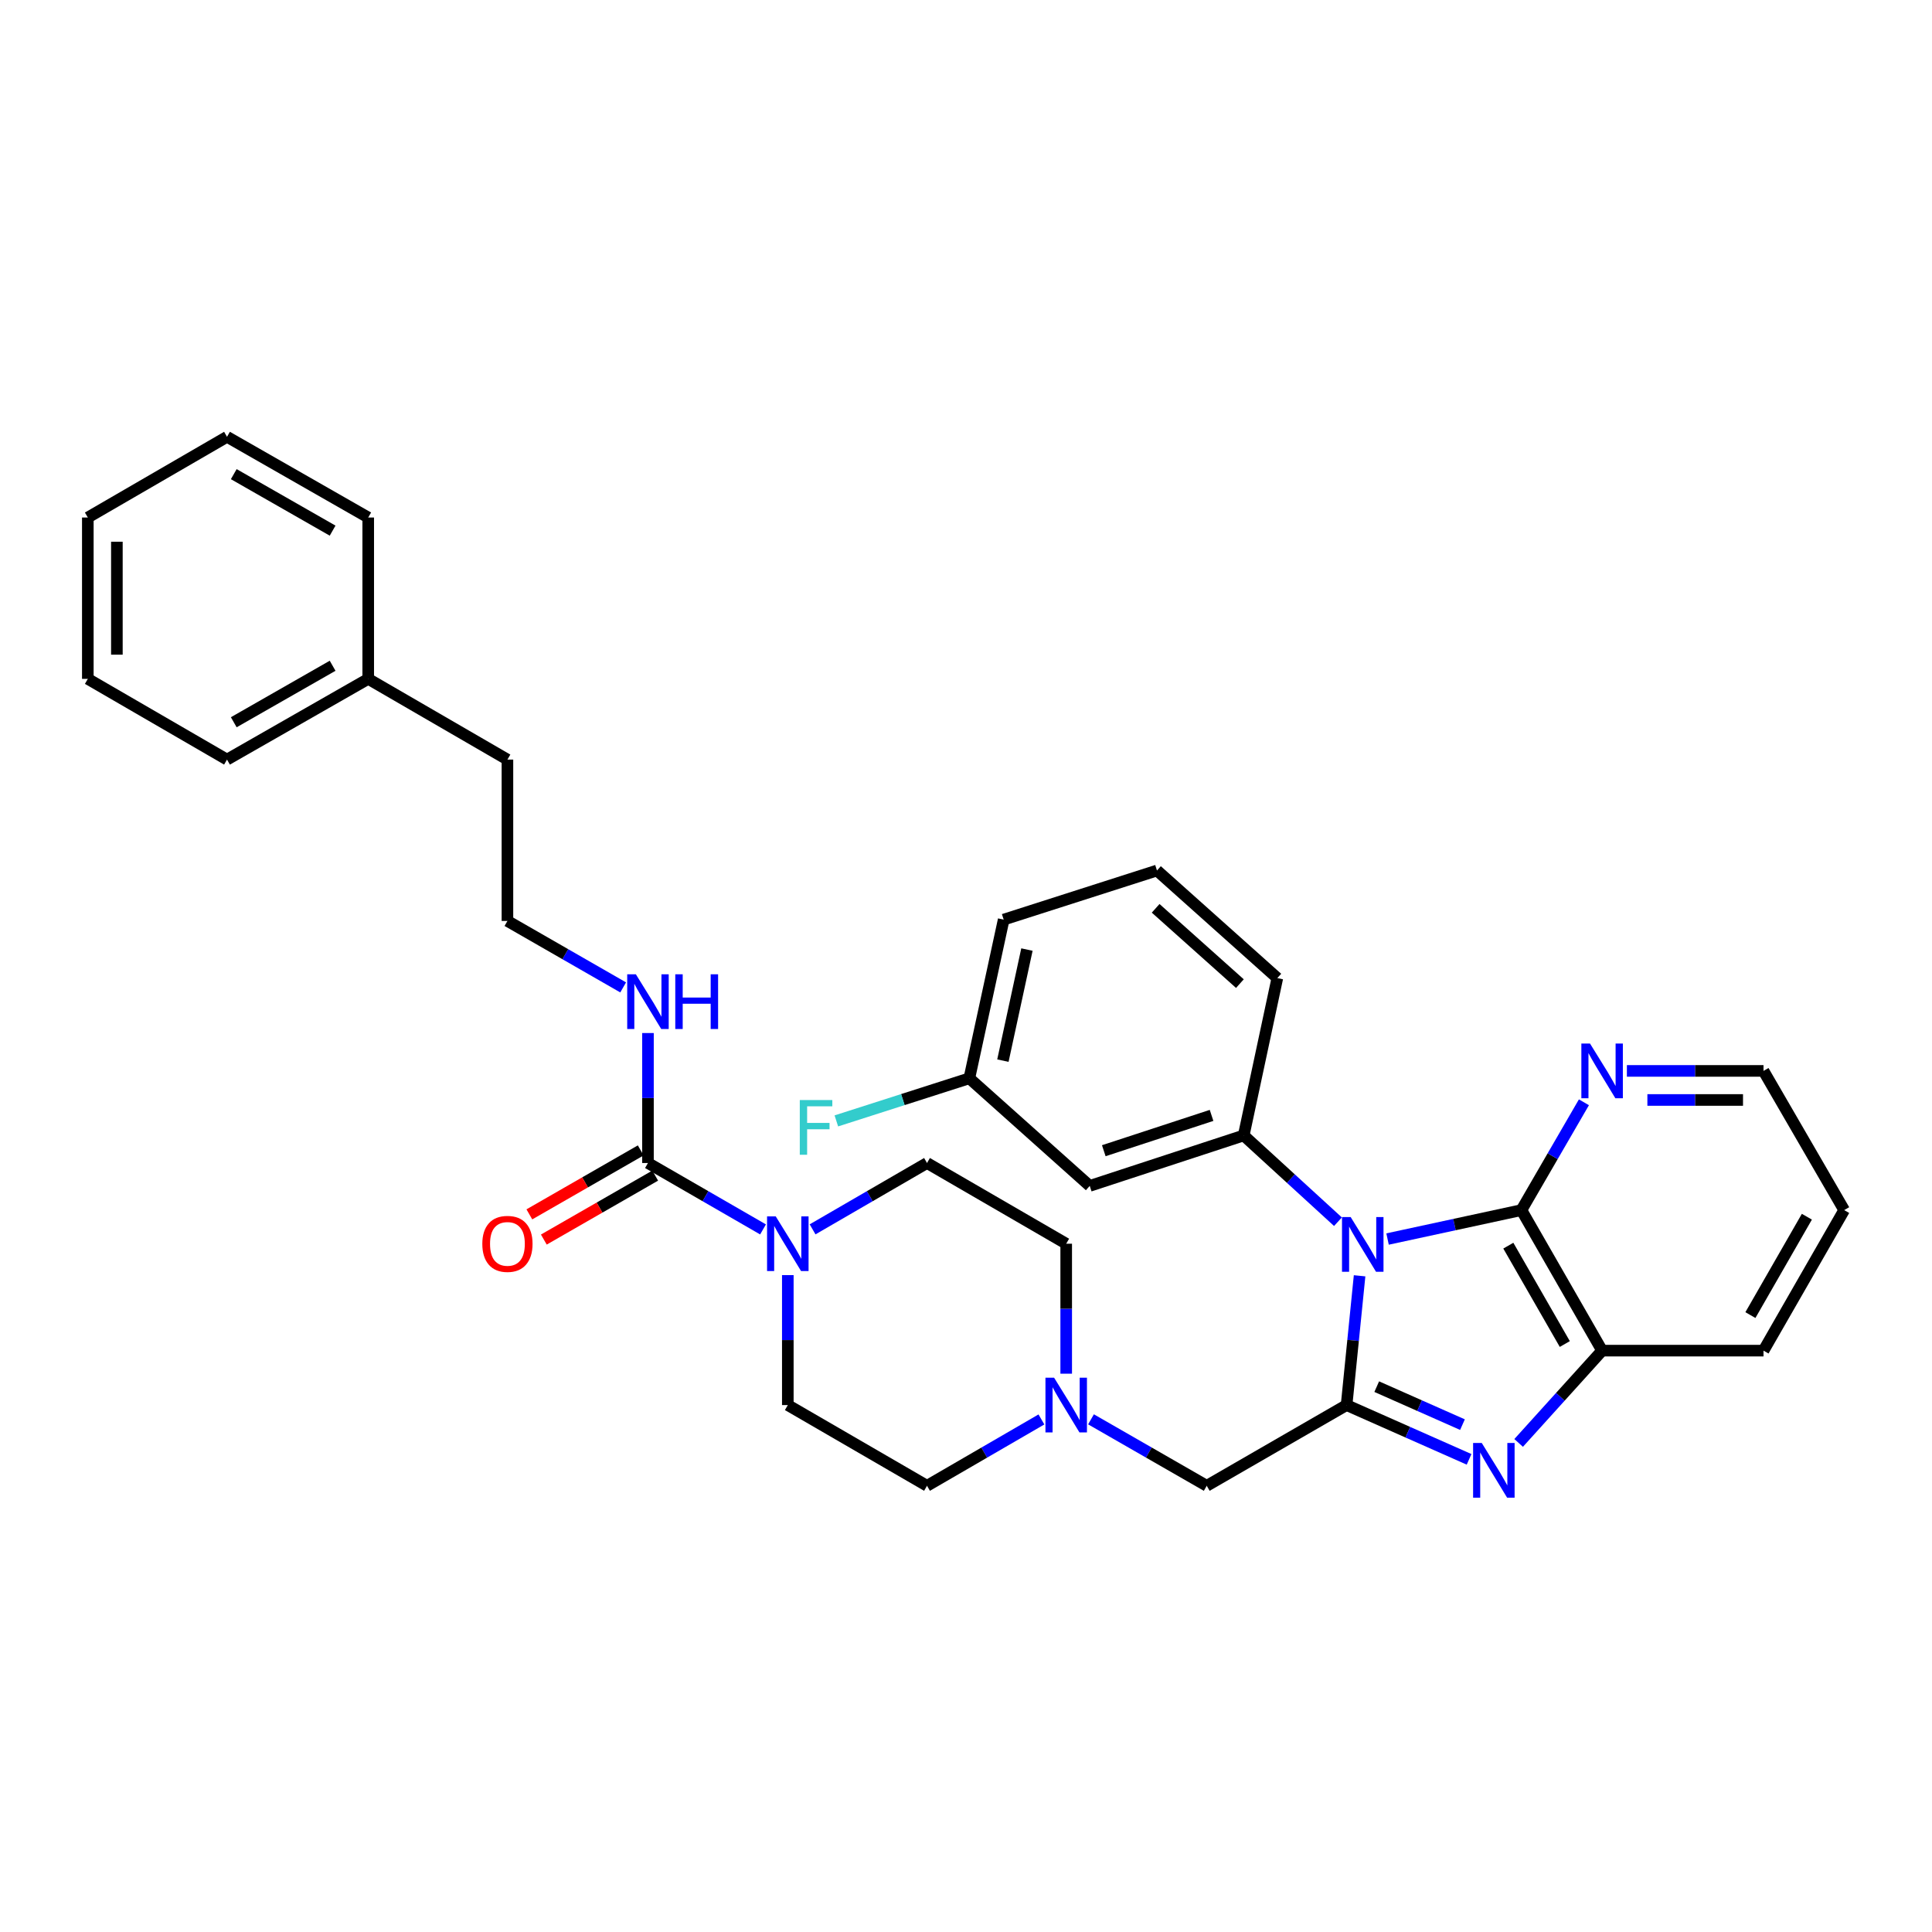 <?xml version='1.0' encoding='iso-8859-1'?>
<svg version='1.1' baseProfile='full'
              xmlns='http://www.w3.org/2000/svg'
                      xmlns:rdkit='http://www.rdkit.org/xml'
                      xmlns:xlink='http://www.w3.org/1999/xlink'
                  xml:space='preserve'
width='1000px' height='1000px' viewBox='0 0 1000 1000'>
<!-- END OF HEADER -->
<rect style='opacity:1.0;fill:#FFFFFF;stroke:none' width='1000' height='1000' x='0' y='0'> </rect>
<path class='bond-0' d='M 703.722,660.348 L 700.357,693.808' style='fill:none;fill-rule:evenodd;stroke:#0000FF;stroke-width:6px;stroke-linecap:butt;stroke-linejoin:miter;stroke-opacity:1' />
<path class='bond-0' d='M 700.357,693.808 L 696.991,727.267' style='fill:none;fill-rule:evenodd;stroke:#000000;stroke-width:6px;stroke-linecap:butt;stroke-linejoin:miter;stroke-opacity:1' />
<path class='bond-2' d='M 718.197,641.323 L 752.843,633.836' style='fill:none;fill-rule:evenodd;stroke:#0000FF;stroke-width:6px;stroke-linecap:butt;stroke-linejoin:miter;stroke-opacity:1' />
<path class='bond-2' d='M 752.843,633.836 L 787.489,626.348' style='fill:none;fill-rule:evenodd;stroke:#000000;stroke-width:6px;stroke-linecap:butt;stroke-linejoin:miter;stroke-opacity:1' />
<path class='bond-3' d='M 692.528,632.357 L 668.134,610.031' style='fill:none;fill-rule:evenodd;stroke:#0000FF;stroke-width:6px;stroke-linecap:butt;stroke-linejoin:miter;stroke-opacity:1' />
<path class='bond-3' d='M 668.134,610.031 L 643.74,587.705' style='fill:none;fill-rule:evenodd;stroke:#000000;stroke-width:6px;stroke-linecap:butt;stroke-linejoin:miter;stroke-opacity:1' />
<path class='bond-1' d='M 696.991,727.267 L 728.691,741.312' style='fill:none;fill-rule:evenodd;stroke:#000000;stroke-width:6px;stroke-linecap:butt;stroke-linejoin:miter;stroke-opacity:1' />
<path class='bond-1' d='M 728.691,741.312 L 760.391,755.356' style='fill:none;fill-rule:evenodd;stroke:#0000FF;stroke-width:6px;stroke-linecap:butt;stroke-linejoin:miter;stroke-opacity:1' />
<path class='bond-1' d='M 712.594,717.727 L 734.784,727.558' style='fill:none;fill-rule:evenodd;stroke:#000000;stroke-width:6px;stroke-linecap:butt;stroke-linejoin:miter;stroke-opacity:1' />
<path class='bond-1' d='M 734.784,727.558 L 756.974,737.389' style='fill:none;fill-rule:evenodd;stroke:#0000FF;stroke-width:6px;stroke-linecap:butt;stroke-linejoin:miter;stroke-opacity:1' />
<path class='bond-8' d='M 696.991,727.267 L 624.603,769.044' style='fill:none;fill-rule:evenodd;stroke:#000000;stroke-width:6px;stroke-linecap:butt;stroke-linejoin:miter;stroke-opacity:1' />
<path class='bond-33' d='M 786.044,746.855 L 807.646,722.971' style='fill:none;fill-rule:evenodd;stroke:#0000FF;stroke-width:6px;stroke-linecap:butt;stroke-linejoin:miter;stroke-opacity:1' />
<path class='bond-33' d='M 807.646,722.971 L 829.249,699.087' style='fill:none;fill-rule:evenodd;stroke:#000000;stroke-width:6px;stroke-linecap:butt;stroke-linejoin:miter;stroke-opacity:1' />
<path class='bond-4' d='M 787.489,626.348 L 829.249,699.087' style='fill:none;fill-rule:evenodd;stroke:#000000;stroke-width:6px;stroke-linecap:butt;stroke-linejoin:miter;stroke-opacity:1' />
<path class='bond-4' d='M 780.707,644.748 L 809.939,695.666' style='fill:none;fill-rule:evenodd;stroke:#000000;stroke-width:6px;stroke-linecap:butt;stroke-linejoin:miter;stroke-opacity:1' />
<path class='bond-10' d='M 787.489,626.348 L 803.662,598.446' style='fill:none;fill-rule:evenodd;stroke:#000000;stroke-width:6px;stroke-linecap:butt;stroke-linejoin:miter;stroke-opacity:1' />
<path class='bond-10' d='M 803.662,598.446 L 819.835,570.544' style='fill:none;fill-rule:evenodd;stroke:#0000FF;stroke-width:6px;stroke-linecap:butt;stroke-linejoin:miter;stroke-opacity:1' />
<path class='bond-9' d='M 643.74,587.705 L 564.048,613.821' style='fill:none;fill-rule:evenodd;stroke:#000000;stroke-width:6px;stroke-linecap:butt;stroke-linejoin:miter;stroke-opacity:1' />
<path class='bond-9' d='M 627.102,577.328 L 571.317,595.609' style='fill:none;fill-rule:evenodd;stroke:#000000;stroke-width:6px;stroke-linecap:butt;stroke-linejoin:miter;stroke-opacity:1' />
<path class='bond-18' d='M 643.74,587.705 L 661.14,506.258' style='fill:none;fill-rule:evenodd;stroke:#000000;stroke-width:6px;stroke-linecap:butt;stroke-linejoin:miter;stroke-opacity:1' />
<path class='bond-21' d='M 829.249,699.087 L 912.786,699.087' style='fill:none;fill-rule:evenodd;stroke:#000000;stroke-width:6px;stroke-linecap:butt;stroke-linejoin:miter;stroke-opacity:1' />
<path class='bond-5' d='M 335.384,601.971 L 365.163,619.157' style='fill:none;fill-rule:evenodd;stroke:#000000;stroke-width:6px;stroke-linecap:butt;stroke-linejoin:miter;stroke-opacity:1' />
<path class='bond-5' d='M 365.163,619.157 L 394.943,636.343' style='fill:none;fill-rule:evenodd;stroke:#0000FF;stroke-width:6px;stroke-linecap:butt;stroke-linejoin:miter;stroke-opacity:1' />
<path class='bond-11' d='M 331.638,595.448 L 302.817,612.001' style='fill:none;fill-rule:evenodd;stroke:#000000;stroke-width:6px;stroke-linecap:butt;stroke-linejoin:miter;stroke-opacity:1' />
<path class='bond-11' d='M 302.817,612.001 L 273.996,628.554' style='fill:none;fill-rule:evenodd;stroke:#FF0000;stroke-width:6px;stroke-linecap:butt;stroke-linejoin:miter;stroke-opacity:1' />
<path class='bond-11' d='M 339.13,608.493 L 310.309,625.046' style='fill:none;fill-rule:evenodd;stroke:#000000;stroke-width:6px;stroke-linecap:butt;stroke-linejoin:miter;stroke-opacity:1' />
<path class='bond-11' d='M 310.309,625.046 L 281.488,641.599' style='fill:none;fill-rule:evenodd;stroke:#FF0000;stroke-width:6px;stroke-linecap:butt;stroke-linejoin:miter;stroke-opacity:1' />
<path class='bond-14' d='M 335.384,601.971 L 335.384,568.335' style='fill:none;fill-rule:evenodd;stroke:#000000;stroke-width:6px;stroke-linecap:butt;stroke-linejoin:miter;stroke-opacity:1' />
<path class='bond-14' d='M 335.384,568.335 L 335.384,534.699' style='fill:none;fill-rule:evenodd;stroke:#0000FF;stroke-width:6px;stroke-linecap:butt;stroke-linejoin:miter;stroke-opacity:1' />
<path class='bond-6' d='M 407.772,659.995 L 407.772,693.631' style='fill:none;fill-rule:evenodd;stroke:#0000FF;stroke-width:6px;stroke-linecap:butt;stroke-linejoin:miter;stroke-opacity:1' />
<path class='bond-6' d='M 407.772,693.631 L 407.772,727.267' style='fill:none;fill-rule:evenodd;stroke:#000000;stroke-width:6px;stroke-linecap:butt;stroke-linejoin:miter;stroke-opacity:1' />
<path class='bond-36' d='M 420.594,636.312 L 450.206,619.141' style='fill:none;fill-rule:evenodd;stroke:#0000FF;stroke-width:6px;stroke-linecap:butt;stroke-linejoin:miter;stroke-opacity:1' />
<path class='bond-36' d='M 450.206,619.141 L 479.818,601.971' style='fill:none;fill-rule:evenodd;stroke:#000000;stroke-width:6px;stroke-linecap:butt;stroke-linejoin:miter;stroke-opacity:1' />
<path class='bond-7' d='M 564.701,734.64 L 594.652,751.842' style='fill:none;fill-rule:evenodd;stroke:#0000FF;stroke-width:6px;stroke-linecap:butt;stroke-linejoin:miter;stroke-opacity:1' />
<path class='bond-7' d='M 594.652,751.842 L 624.603,769.044' style='fill:none;fill-rule:evenodd;stroke:#000000;stroke-width:6px;stroke-linecap:butt;stroke-linejoin:miter;stroke-opacity:1' />
<path class='bond-15' d='M 551.864,711.019 L 551.864,677.383' style='fill:none;fill-rule:evenodd;stroke:#0000FF;stroke-width:6px;stroke-linecap:butt;stroke-linejoin:miter;stroke-opacity:1' />
<path class='bond-15' d='M 551.864,677.383 L 551.864,643.747' style='fill:none;fill-rule:evenodd;stroke:#000000;stroke-width:6px;stroke-linecap:butt;stroke-linejoin:miter;stroke-opacity:1' />
<path class='bond-16' d='M 539.041,734.702 L 509.43,751.873' style='fill:none;fill-rule:evenodd;stroke:#0000FF;stroke-width:6px;stroke-linecap:butt;stroke-linejoin:miter;stroke-opacity:1' />
<path class='bond-16' d='M 509.43,751.873 L 479.818,769.044' style='fill:none;fill-rule:evenodd;stroke:#000000;stroke-width:6px;stroke-linecap:butt;stroke-linejoin:miter;stroke-opacity:1' />
<path class='bond-17' d='M 564.048,613.821 L 501.73,558.121' style='fill:none;fill-rule:evenodd;stroke:#000000;stroke-width:6px;stroke-linecap:butt;stroke-linejoin:miter;stroke-opacity:1' />
<path class='bond-24' d='M 842.077,554.302 L 877.431,554.302' style='fill:none;fill-rule:evenodd;stroke:#0000FF;stroke-width:6px;stroke-linecap:butt;stroke-linejoin:miter;stroke-opacity:1' />
<path class='bond-24' d='M 877.431,554.302 L 912.786,554.302' style='fill:none;fill-rule:evenodd;stroke:#000000;stroke-width:6px;stroke-linecap:butt;stroke-linejoin:miter;stroke-opacity:1' />
<path class='bond-24' d='M 852.684,569.345 L 877.431,569.345' style='fill:none;fill-rule:evenodd;stroke:#0000FF;stroke-width:6px;stroke-linecap:butt;stroke-linejoin:miter;stroke-opacity:1' />
<path class='bond-24' d='M 877.431,569.345 L 902.179,569.345' style='fill:none;fill-rule:evenodd;stroke:#000000;stroke-width:6px;stroke-linecap:butt;stroke-linejoin:miter;stroke-opacity:1' />
<path class='bond-12' d='M 407.772,727.267 L 479.818,769.044' style='fill:none;fill-rule:evenodd;stroke:#000000;stroke-width:6px;stroke-linecap:butt;stroke-linejoin:miter;stroke-opacity:1' />
<path class='bond-13' d='M 479.818,601.971 L 551.864,643.747' style='fill:none;fill-rule:evenodd;stroke:#000000;stroke-width:6px;stroke-linecap:butt;stroke-linejoin:miter;stroke-opacity:1' />
<path class='bond-20' d='M 322.547,511.08 L 292.596,493.881' style='fill:none;fill-rule:evenodd;stroke:#0000FF;stroke-width:6px;stroke-linecap:butt;stroke-linejoin:miter;stroke-opacity:1' />
<path class='bond-20' d='M 292.596,493.881 L 262.645,476.683' style='fill:none;fill-rule:evenodd;stroke:#000000;stroke-width:6px;stroke-linecap:butt;stroke-linejoin:miter;stroke-opacity:1' />
<path class='bond-19' d='M 501.73,558.121 L 467.311,569.15' style='fill:none;fill-rule:evenodd;stroke:#000000;stroke-width:6px;stroke-linecap:butt;stroke-linejoin:miter;stroke-opacity:1' />
<path class='bond-19' d='M 467.311,569.15 L 432.891,580.178' style='fill:none;fill-rule:evenodd;stroke:#33CCCC;stroke-width:6px;stroke-linecap:butt;stroke-linejoin:miter;stroke-opacity:1' />
<path class='bond-34' d='M 501.73,558.121 L 519.505,475.989' style='fill:none;fill-rule:evenodd;stroke:#000000;stroke-width:6px;stroke-linecap:butt;stroke-linejoin:miter;stroke-opacity:1' />
<path class='bond-34' d='M 519.098,548.983 L 531.541,491.491' style='fill:none;fill-rule:evenodd;stroke:#000000;stroke-width:6px;stroke-linecap:butt;stroke-linejoin:miter;stroke-opacity:1' />
<path class='bond-23' d='M 661.14,506.258 L 598.847,450.575' style='fill:none;fill-rule:evenodd;stroke:#000000;stroke-width:6px;stroke-linecap:butt;stroke-linejoin:miter;stroke-opacity:1' />
<path class='bond-23' d='M 641.771,509.121 L 598.166,470.143' style='fill:none;fill-rule:evenodd;stroke:#000000;stroke-width:6px;stroke-linecap:butt;stroke-linejoin:miter;stroke-opacity:1' />
<path class='bond-25' d='M 262.645,476.683 L 262.645,393.163' style='fill:none;fill-rule:evenodd;stroke:#000000;stroke-width:6px;stroke-linecap:butt;stroke-linejoin:miter;stroke-opacity:1' />
<path class='bond-35' d='M 912.786,699.087 L 954.545,626.348' style='fill:none;fill-rule:evenodd;stroke:#000000;stroke-width:6px;stroke-linecap:butt;stroke-linejoin:miter;stroke-opacity:1' />
<path class='bond-35' d='M 906.004,680.687 L 935.236,629.769' style='fill:none;fill-rule:evenodd;stroke:#000000;stroke-width:6px;stroke-linecap:butt;stroke-linejoin:miter;stroke-opacity:1' />
<path class='bond-22' d='M 190.591,351.386 L 262.645,393.163' style='fill:none;fill-rule:evenodd;stroke:#000000;stroke-width:6px;stroke-linecap:butt;stroke-linejoin:miter;stroke-opacity:1' />
<path class='bond-27' d='M 190.591,351.386 L 117.5,393.163' style='fill:none;fill-rule:evenodd;stroke:#000000;stroke-width:6px;stroke-linecap:butt;stroke-linejoin:miter;stroke-opacity:1' />
<path class='bond-27' d='M 172.162,344.593 L 120.999,373.836' style='fill:none;fill-rule:evenodd;stroke:#000000;stroke-width:6px;stroke-linecap:butt;stroke-linejoin:miter;stroke-opacity:1' />
<path class='bond-28' d='M 190.591,351.386 L 190.591,267.866' style='fill:none;fill-rule:evenodd;stroke:#000000;stroke-width:6px;stroke-linecap:butt;stroke-linejoin:miter;stroke-opacity:1' />
<path class='bond-26' d='M 598.847,450.575 L 519.505,475.989' style='fill:none;fill-rule:evenodd;stroke:#000000;stroke-width:6px;stroke-linecap:butt;stroke-linejoin:miter;stroke-opacity:1' />
<path class='bond-29' d='M 912.786,554.302 L 954.545,626.348' style='fill:none;fill-rule:evenodd;stroke:#000000;stroke-width:6px;stroke-linecap:butt;stroke-linejoin:miter;stroke-opacity:1' />
<path class='bond-30' d='M 117.5,393.163 L 45.455,351.386' style='fill:none;fill-rule:evenodd;stroke:#000000;stroke-width:6px;stroke-linecap:butt;stroke-linejoin:miter;stroke-opacity:1' />
<path class='bond-31' d='M 190.591,267.866 L 117.5,226.09' style='fill:none;fill-rule:evenodd;stroke:#000000;stroke-width:6px;stroke-linecap:butt;stroke-linejoin:miter;stroke-opacity:1' />
<path class='bond-31' d='M 172.162,274.66 L 120.999,245.416' style='fill:none;fill-rule:evenodd;stroke:#000000;stroke-width:6px;stroke-linecap:butt;stroke-linejoin:miter;stroke-opacity:1' />
<path class='bond-37' d='M 45.455,351.386 L 45.455,267.866' style='fill:none;fill-rule:evenodd;stroke:#000000;stroke-width:6px;stroke-linecap:butt;stroke-linejoin:miter;stroke-opacity:1' />
<path class='bond-37' d='M 60.497,338.858 L 60.497,280.394' style='fill:none;fill-rule:evenodd;stroke:#000000;stroke-width:6px;stroke-linecap:butt;stroke-linejoin:miter;stroke-opacity:1' />
<path class='bond-32' d='M 117.5,226.09 L 45.455,267.866' style='fill:none;fill-rule:evenodd;stroke:#000000;stroke-width:6px;stroke-linecap:butt;stroke-linejoin:miter;stroke-opacity:1' />
<path  class='atom-0' d='M 699.097 629.938
L 708.377 644.938
Q 709.297 646.418, 710.777 649.098
Q 712.257 651.778, 712.337 651.938
L 712.337 629.938
L 716.097 629.938
L 716.097 658.258
L 712.217 658.258
L 702.257 641.858
Q 701.097 639.938, 699.857 637.738
Q 698.657 635.538, 698.297 634.858
L 698.297 658.258
L 694.617 658.258
L 694.617 629.938
L 699.097 629.938
' fill='#0000FF'/>
<path  class='atom-2' d='M 766.955 746.878
L 776.235 761.878
Q 777.155 763.358, 778.635 766.038
Q 780.115 768.718, 780.195 768.878
L 780.195 746.878
L 783.955 746.878
L 783.955 775.198
L 780.075 775.198
L 770.115 758.798
Q 768.955 756.878, 767.715 754.678
Q 766.515 752.478, 766.155 751.798
L 766.155 775.198
L 762.475 775.198
L 762.475 746.878
L 766.955 746.878
' fill='#0000FF'/>
<path  class='atom-7' d='M 401.512 629.587
L 410.792 644.587
Q 411.712 646.067, 413.192 648.747
Q 414.672 651.427, 414.752 651.587
L 414.752 629.587
L 418.512 629.587
L 418.512 657.907
L 414.632 657.907
L 404.672 641.507
Q 403.512 639.587, 402.272 637.387
Q 401.072 635.187, 400.712 634.507
L 400.712 657.907
L 397.032 657.907
L 397.032 629.587
L 401.512 629.587
' fill='#0000FF'/>
<path  class='atom-8' d='M 545.604 713.107
L 554.884 728.107
Q 555.804 729.587, 557.284 732.267
Q 558.764 734.947, 558.844 735.107
L 558.844 713.107
L 562.604 713.107
L 562.604 741.427
L 558.724 741.427
L 548.764 725.027
Q 547.604 723.107, 546.364 720.907
Q 545.164 718.707, 544.804 718.027
L 544.804 741.427
L 541.124 741.427
L 541.124 713.107
L 545.604 713.107
' fill='#0000FF'/>
<path  class='atom-11' d='M 822.989 540.142
L 832.269 555.142
Q 833.189 556.622, 834.669 559.302
Q 836.149 561.982, 836.229 562.142
L 836.229 540.142
L 839.989 540.142
L 839.989 568.462
L 836.109 568.462
L 826.149 552.062
Q 824.989 550.142, 823.749 547.942
Q 822.549 545.742, 822.189 545.062
L 822.189 568.462
L 818.509 568.462
L 818.509 540.142
L 822.989 540.142
' fill='#0000FF'/>
<path  class='atom-12' d='M 249.645 643.827
Q 249.645 637.027, 253.005 633.227
Q 256.365 629.427, 262.645 629.427
Q 268.925 629.427, 272.285 633.227
Q 275.645 637.027, 275.645 643.827
Q 275.645 650.707, 272.245 654.627
Q 268.845 658.507, 262.645 658.507
Q 256.405 658.507, 253.005 654.627
Q 249.645 650.747, 249.645 643.827
M 262.645 655.307
Q 266.965 655.307, 269.285 652.427
Q 271.645 649.507, 271.645 643.827
Q 271.645 638.267, 269.285 635.467
Q 266.965 632.627, 262.645 632.627
Q 258.325 632.627, 255.965 635.427
Q 253.645 638.227, 253.645 643.827
Q 253.645 649.547, 255.965 652.427
Q 258.325 655.307, 262.645 655.307
' fill='#FF0000'/>
<path  class='atom-15' d='M 329.124 504.291
L 338.404 519.291
Q 339.324 520.771, 340.804 523.451
Q 342.284 526.131, 342.364 526.291
L 342.364 504.291
L 346.124 504.291
L 346.124 532.611
L 342.244 532.611
L 332.284 516.211
Q 331.124 514.291, 329.884 512.091
Q 328.684 509.891, 328.324 509.211
L 328.324 532.611
L 324.644 532.611
L 324.644 504.291
L 329.124 504.291
' fill='#0000FF'/>
<path  class='atom-15' d='M 349.524 504.291
L 353.364 504.291
L 353.364 516.331
L 367.844 516.331
L 367.844 504.291
L 371.684 504.291
L 371.684 532.611
L 367.844 532.611
L 367.844 519.531
L 353.364 519.531
L 353.364 532.611
L 349.524 532.611
L 349.524 504.291
' fill='#0000FF'/>
<path  class='atom-20' d='M 413.969 569.383
L 430.809 569.383
L 430.809 572.623
L 417.769 572.623
L 417.769 581.223
L 429.369 581.223
L 429.369 584.503
L 417.769 584.503
L 417.769 597.703
L 413.969 597.703
L 413.969 569.383
' fill='#33CCCC'/>
</svg>

